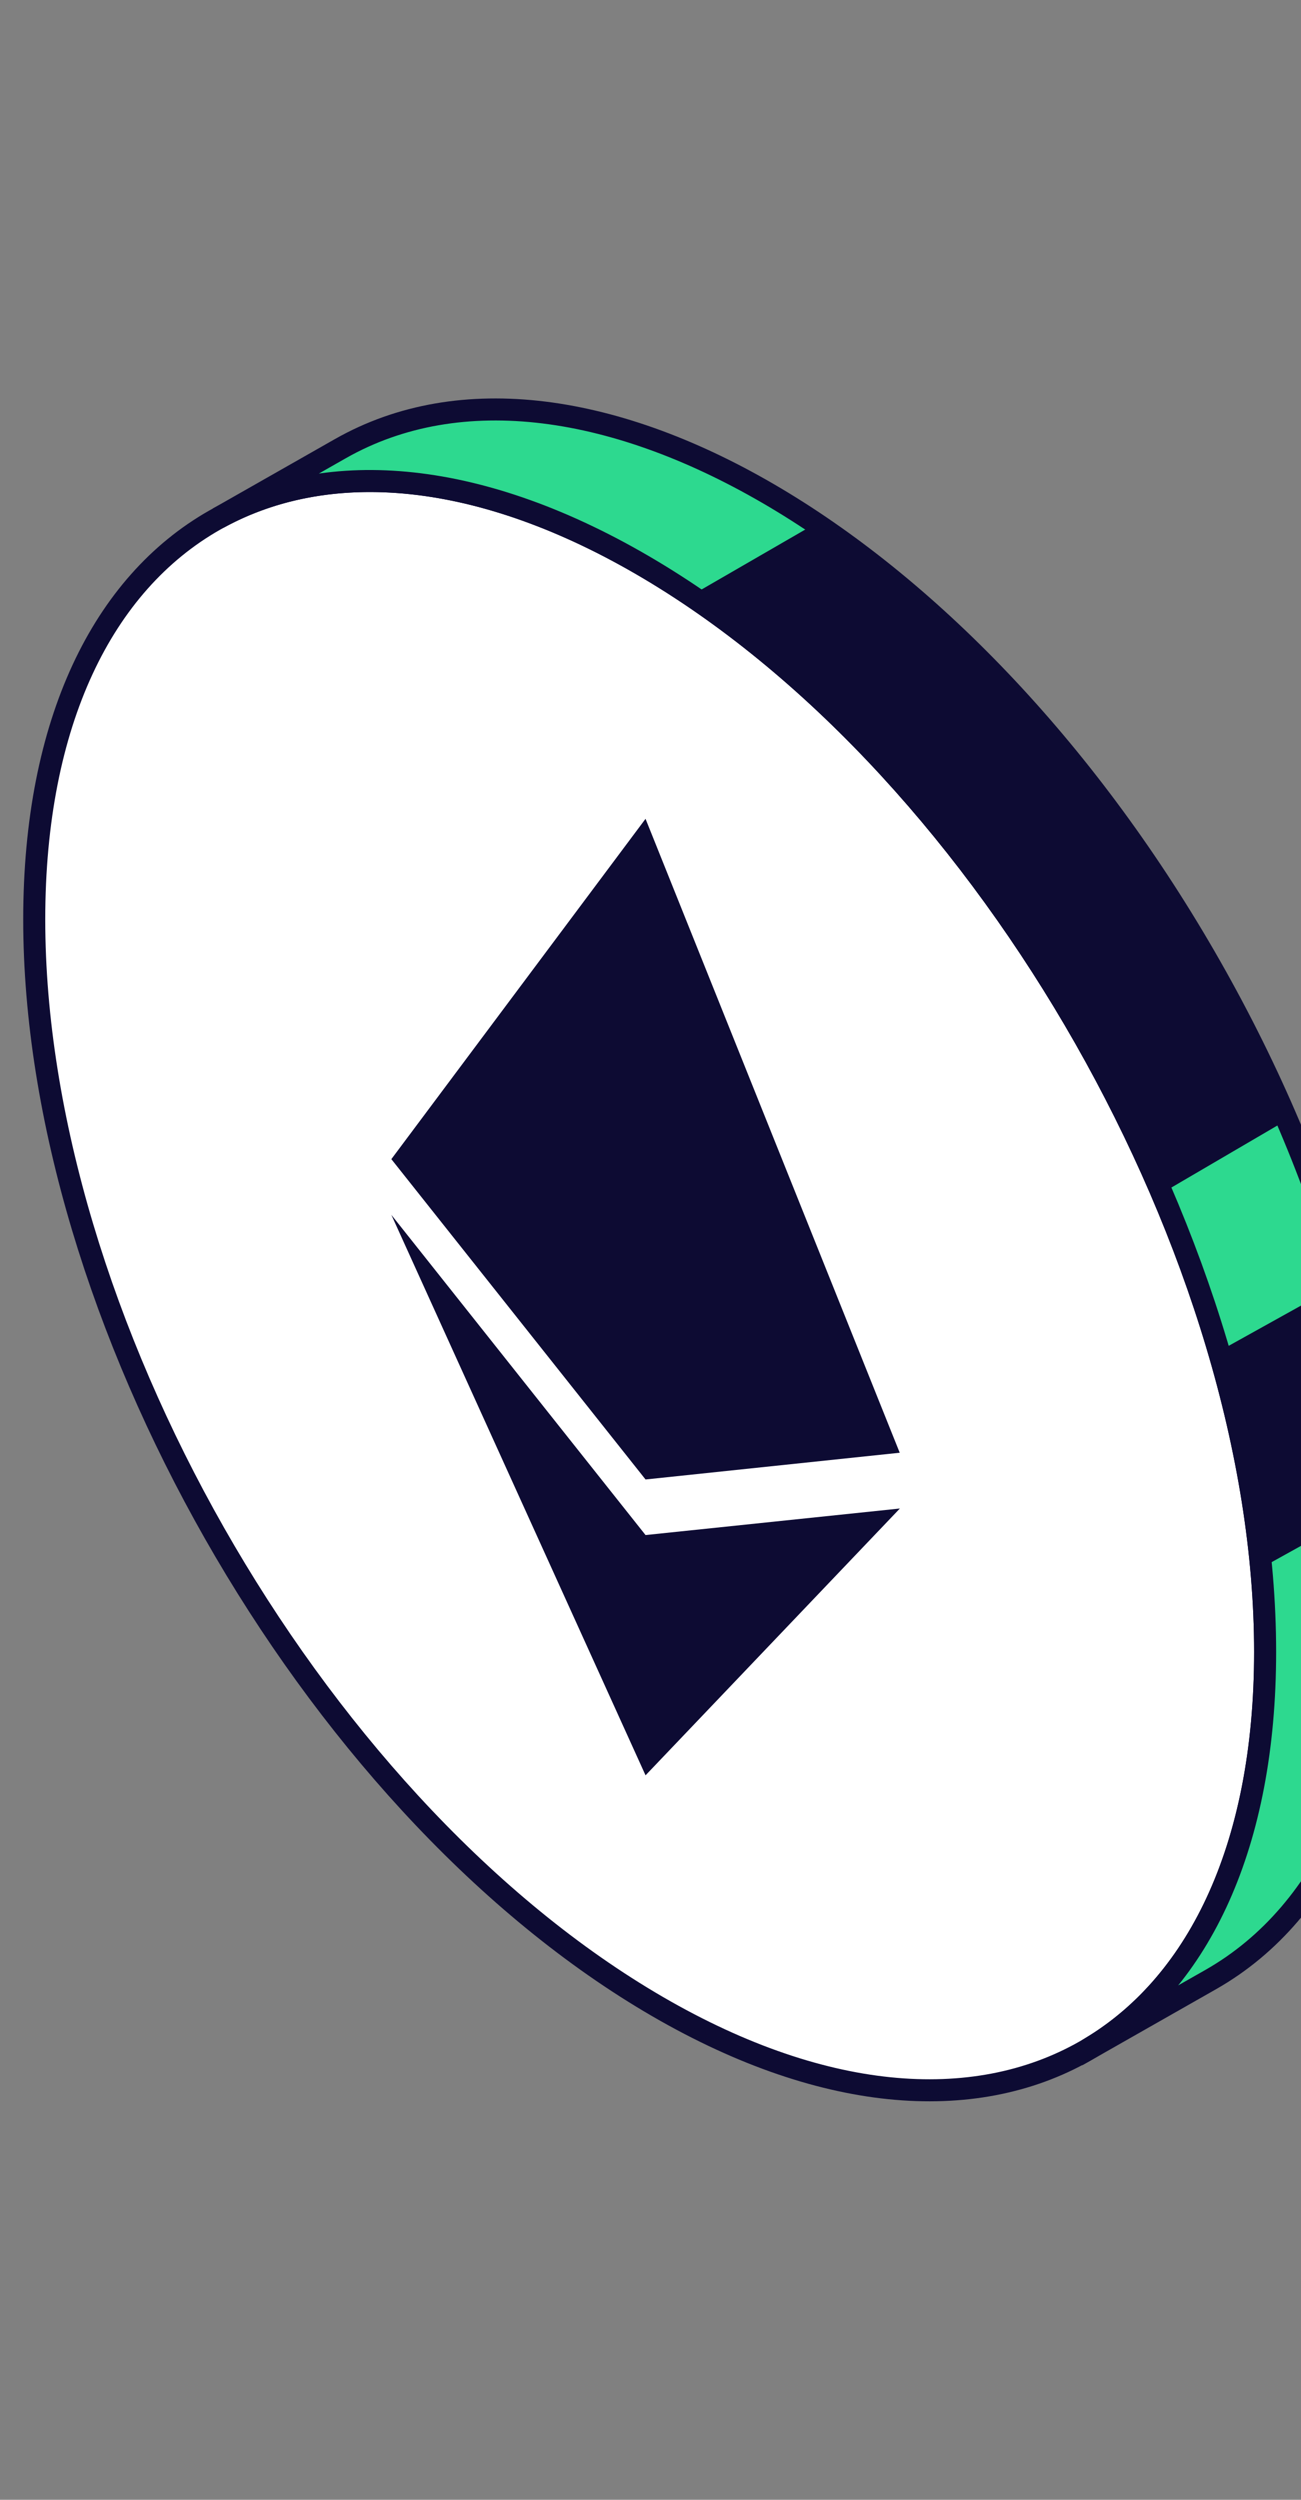 <svg width="76" height="146" viewBox="0 0 76 146" fill="none" xmlns="http://www.w3.org/2000/svg">
<rect x="0" y="0" width="76" height="146" fill="#808080" stroke="none"/>
<g clip-path="url(#clip0_381_389)">
<mask id="mask0_381_389" style="mask-type:luminance" maskUnits="userSpaceOnUse" x="0" y="0" width="83" height="146">
<path d="M83 0H0V146H83V0Z" fill="white"/>
</mask>
<g mask="url(#mask0_381_389)">
<path d="M37.952 116.922C18.096 105.109 2 76.804 2 53.7C2 30.596 18.096 21.442 37.952 33.255C57.808 45.068 73.904 73.374 73.904 96.478C73.904 119.582 57.808 128.735 37.952 116.922Z" fill="white" stroke="#0D0B33" stroke-width="1.287"/>
<path d="M37.71 47.822L52.559 84.846L37.71 86.408L22.861 67.699L37.71 47.822Z" fill="#0D0B33"/>
<path d="M37.71 103.686L22.861 70.951L37.71 89.654L52.568 88.103L37.71 103.687L37.71 103.686Z" fill="#0D0B33"/>
<path d="M37.952 33.255C28.132 27.413 19.232 26.699 12.743 30.264L19.879 26.206C33.919 18.223 56.683 31.765 70.723 56.455C84.763 81.145 84.763 107.633 70.723 115.617L63.86 119.52C63.86 119.515 63.861 119.511 63.861 119.506C70.08 115.686 73.904 107.739 73.904 96.478C73.904 73.374 57.808 45.068 37.952 33.255Z" fill="#2DD98F" stroke="#0D0B33" stroke-width="1.287"/>
<path d="M73.673 91.576L81.023 87.499C80.92 83.566 80.473 80.727 78.956 74.609L71.2 78.923C72.445 83.176 73.292 87.432 73.673 91.576Z" fill="#0D0B33"/>
<path d="M67.871 69.684L75.063 65.476C67.375 48.983 61.501 41.224 47.831 30.471L40.368 34.785C51.842 42.498 61.844 55.597 67.871 69.684Z" fill="#0D0B33"/>
</g>
</g>
<defs>
<clipPath id="clip0_381_389">
<rect width="83" height="146" fill="white"/>
</clipPath>
</defs>
</svg>
